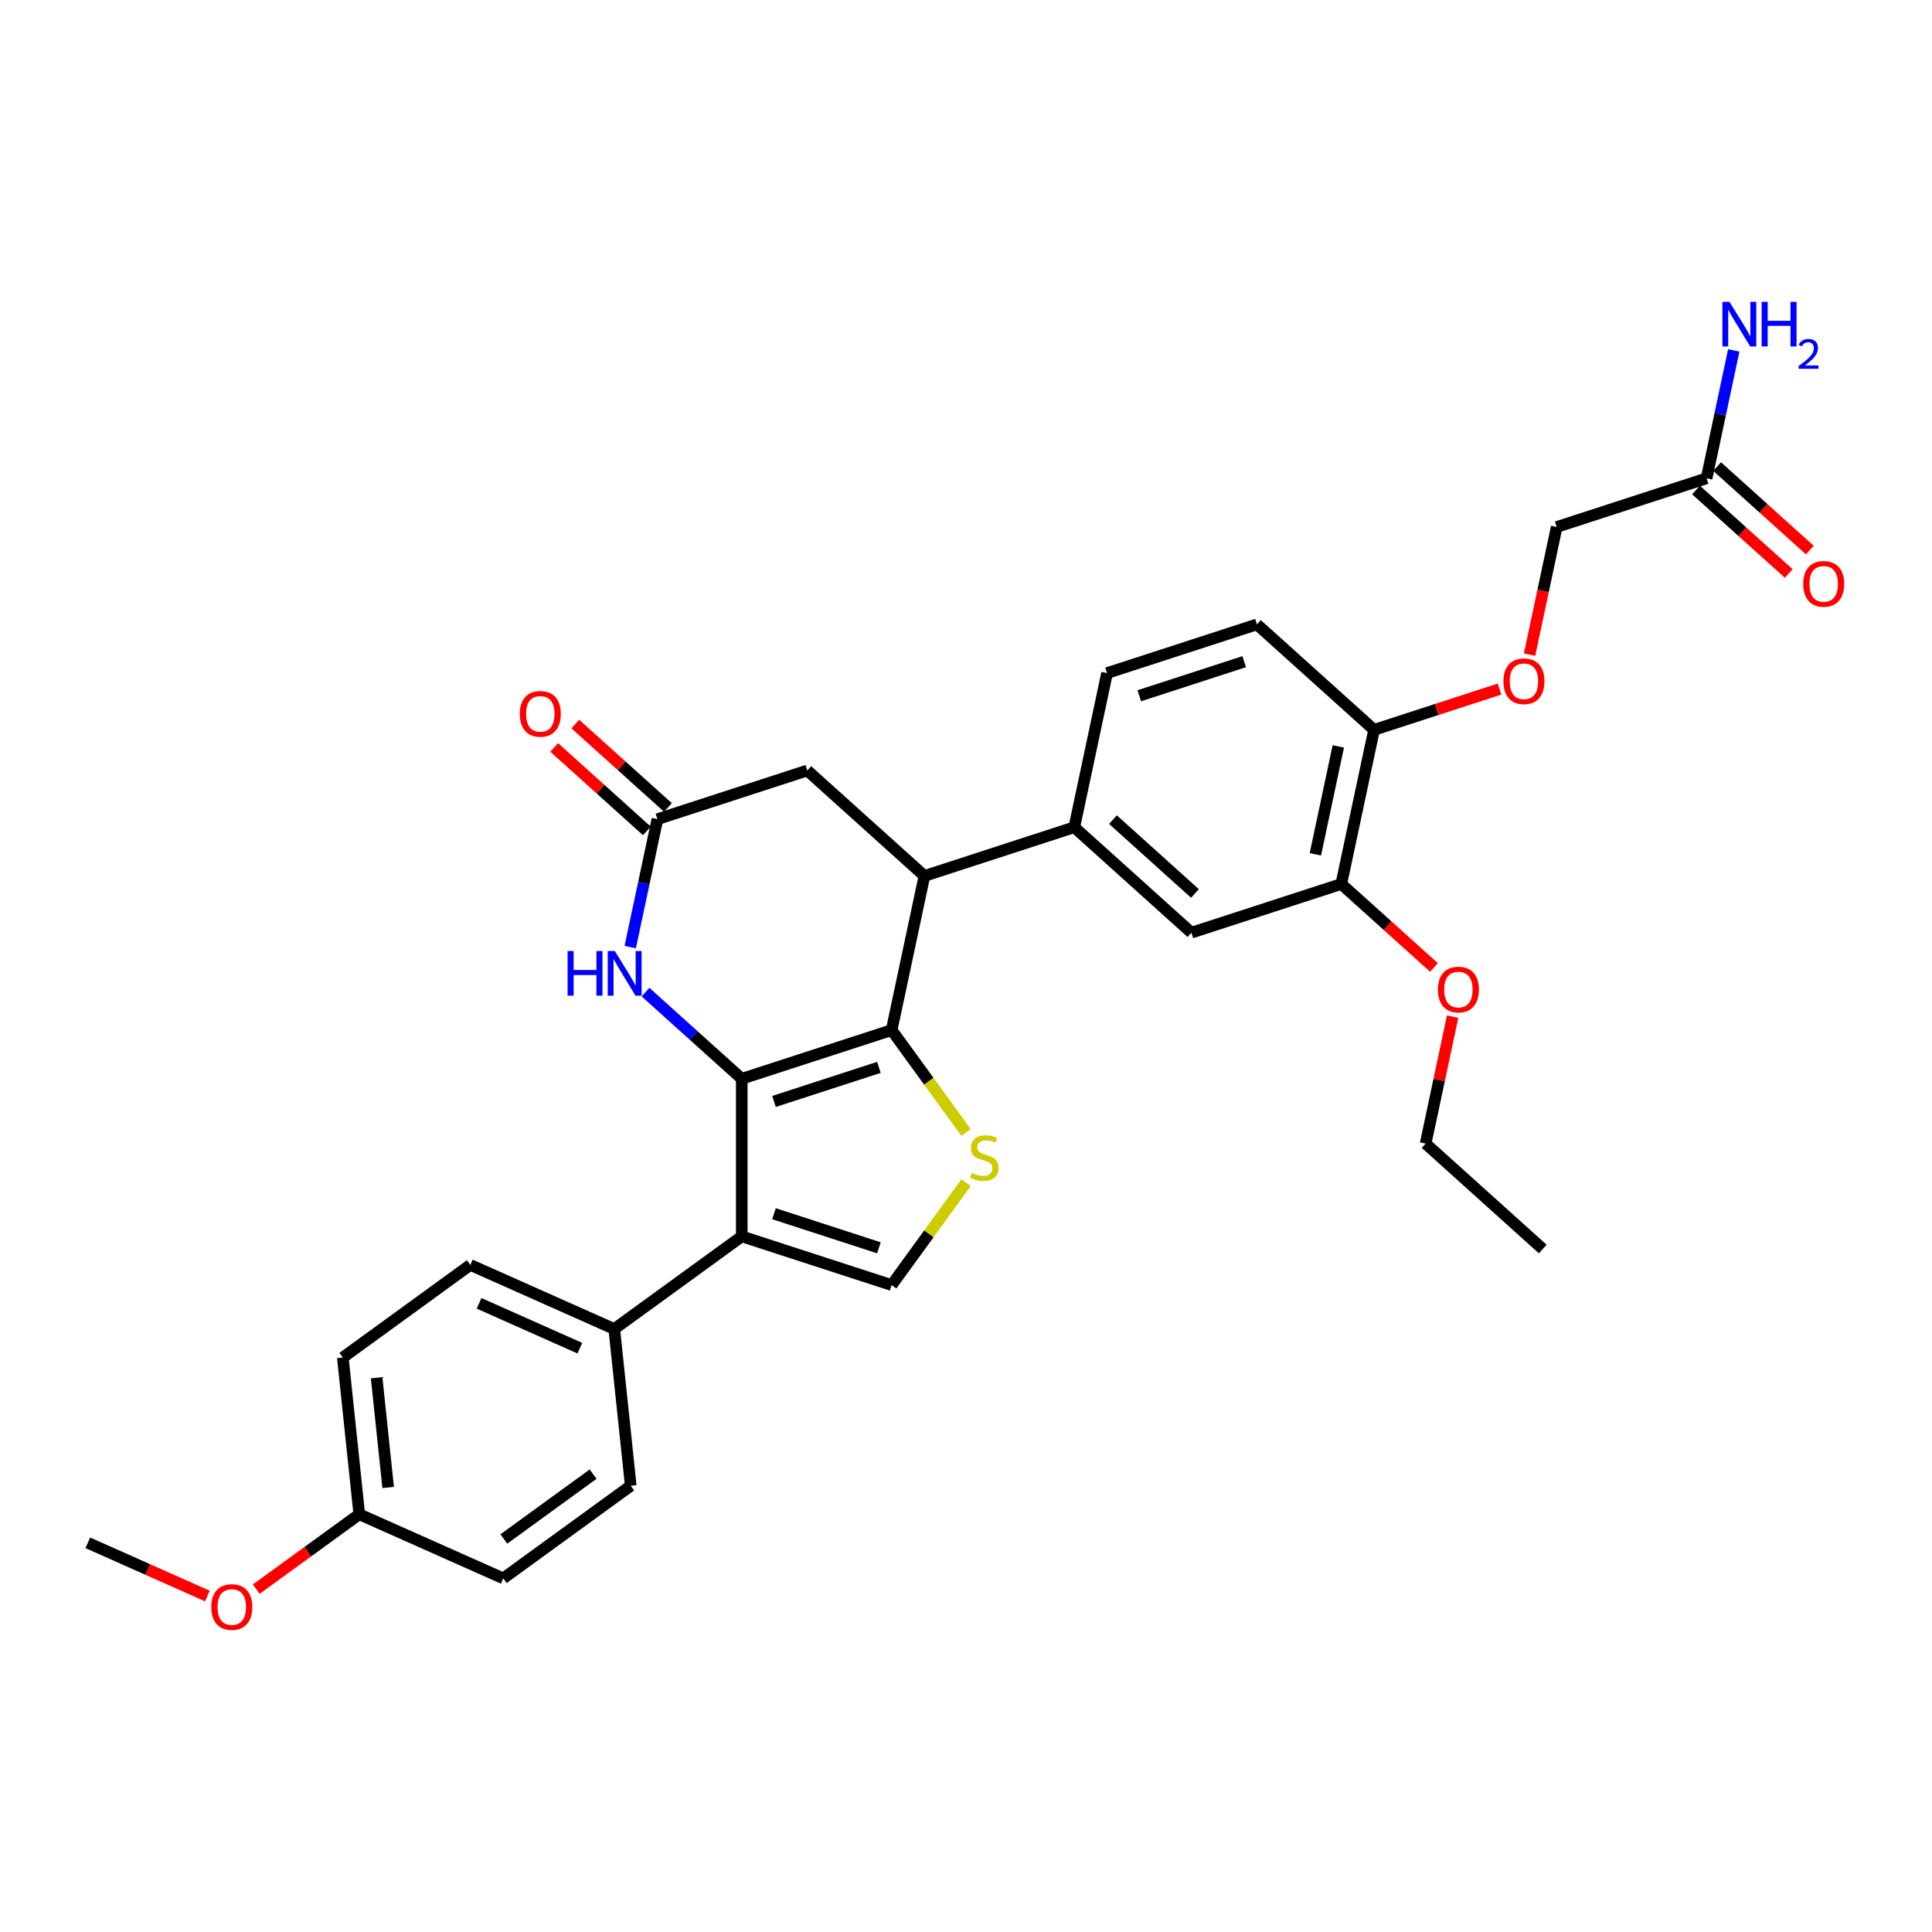 <?xml version='1.0' encoding='iso-8859-1'?>
<svg version='1.1' baseProfile='full'
              xmlns='http://www.w3.org/2000/svg'
                      xmlns:rdkit='http://www.rdkit.org/xml'
                      xmlns:xlink='http://www.w3.org/1999/xlink'
                  xml:space='preserve'
width='1000px' height='1000px' viewBox='0 0 1000 1000'>
<!-- END OF HEADER -->
<rect style='opacity:1.0;fill:#FFFFFF;stroke:none' width='1000' height='1000' x='0' y='0'> </rect>
<path class='bond-0' d='M 383.938,558.38 L 461.516,533.173' style='fill:none;fill-rule:evenodd;stroke:#000000;stroke-width:6px;stroke-linecap:butt;stroke-linejoin:miter;stroke-opacity:1' />
<path class='bond-0' d='M 400.616,570.114 L 454.921,552.47' style='fill:none;fill-rule:evenodd;stroke:#000000;stroke-width:6px;stroke-linecap:butt;stroke-linejoin:miter;stroke-opacity:1' />
<path class='bond-1' d='M 383.938,558.38 L 383.938,639.95' style='fill:none;fill-rule:evenodd;stroke:#000000;stroke-width:6px;stroke-linecap:butt;stroke-linejoin:miter;stroke-opacity:1' />
<path class='bond-3' d='M 383.938,558.38 L 359.029,535.951' style='fill:none;fill-rule:evenodd;stroke:#000000;stroke-width:6px;stroke-linecap:butt;stroke-linejoin:miter;stroke-opacity:1' />
<path class='bond-3' d='M 359.029,535.951 L 334.12,513.523' style='fill:none;fill-rule:evenodd;stroke:#0000FF;stroke-width:6px;stroke-linecap:butt;stroke-linejoin:miter;stroke-opacity:1' />
<path class='bond-2' d='M 461.516,533.173 L 480.766,559.669' style='fill:none;fill-rule:evenodd;stroke:#000000;stroke-width:6px;stroke-linecap:butt;stroke-linejoin:miter;stroke-opacity:1' />
<path class='bond-2' d='M 480.766,559.669 L 500.016,586.164' style='fill:none;fill-rule:evenodd;stroke:#CCCC00;stroke-width:6px;stroke-linecap:butt;stroke-linejoin:miter;stroke-opacity:1' />
<path class='bond-5' d='M 461.516,533.173 L 478.475,453.386' style='fill:none;fill-rule:evenodd;stroke:#000000;stroke-width:6px;stroke-linecap:butt;stroke-linejoin:miter;stroke-opacity:1' />
<path class='bond-4' d='M 383.938,639.95 L 461.516,665.156' style='fill:none;fill-rule:evenodd;stroke:#000000;stroke-width:6px;stroke-linecap:butt;stroke-linejoin:miter;stroke-opacity:1' />
<path class='bond-4' d='M 400.616,628.215 L 454.921,645.86' style='fill:none;fill-rule:evenodd;stroke:#000000;stroke-width:6px;stroke-linecap:butt;stroke-linejoin:miter;stroke-opacity:1' />
<path class='bond-8' d='M 383.938,639.95 L 317.947,687.895' style='fill:none;fill-rule:evenodd;stroke:#000000;stroke-width:6px;stroke-linecap:butt;stroke-linejoin:miter;stroke-opacity:1' />
<path class='bond-31' d='M 500.016,612.166 L 480.766,638.661' style='fill:none;fill-rule:evenodd;stroke:#CCCC00;stroke-width:6px;stroke-linecap:butt;stroke-linejoin:miter;stroke-opacity:1' />
<path class='bond-31' d='M 480.766,638.661 L 461.516,665.156' style='fill:none;fill-rule:evenodd;stroke:#000000;stroke-width:6px;stroke-linecap:butt;stroke-linejoin:miter;stroke-opacity:1' />
<path class='bond-6' d='M 326.209,490.209 L 333.244,457.11' style='fill:none;fill-rule:evenodd;stroke:#0000FF;stroke-width:6px;stroke-linecap:butt;stroke-linejoin:miter;stroke-opacity:1' />
<path class='bond-6' d='M 333.244,457.11 L 340.279,424.011' style='fill:none;fill-rule:evenodd;stroke:#000000;stroke-width:6px;stroke-linecap:butt;stroke-linejoin:miter;stroke-opacity:1' />
<path class='bond-7' d='M 478.475,453.386 L 556.053,428.179' style='fill:none;fill-rule:evenodd;stroke:#000000;stroke-width:6px;stroke-linecap:butt;stroke-linejoin:miter;stroke-opacity:1' />
<path class='bond-32' d='M 478.475,453.386 L 417.857,398.805' style='fill:none;fill-rule:evenodd;stroke:#000000;stroke-width:6px;stroke-linecap:butt;stroke-linejoin:miter;stroke-opacity:1' />
<path class='bond-10' d='M 340.279,424.011 L 417.857,398.805' style='fill:none;fill-rule:evenodd;stroke:#000000;stroke-width:6px;stroke-linecap:butt;stroke-linejoin:miter;stroke-opacity:1' />
<path class='bond-15' d='M 345.738,417.95 L 321.75,396.351' style='fill:none;fill-rule:evenodd;stroke:#000000;stroke-width:6px;stroke-linecap:butt;stroke-linejoin:miter;stroke-opacity:1' />
<path class='bond-15' d='M 321.75,396.351 L 297.763,374.753' style='fill:none;fill-rule:evenodd;stroke:#FF0000;stroke-width:6px;stroke-linecap:butt;stroke-linejoin:miter;stroke-opacity:1' />
<path class='bond-15' d='M 334.821,430.073 L 310.834,408.475' style='fill:none;fill-rule:evenodd;stroke:#000000;stroke-width:6px;stroke-linecap:butt;stroke-linejoin:miter;stroke-opacity:1' />
<path class='bond-15' d='M 310.834,408.475 L 286.846,386.876' style='fill:none;fill-rule:evenodd;stroke:#FF0000;stroke-width:6px;stroke-linecap:butt;stroke-linejoin:miter;stroke-opacity:1' />
<path class='bond-9' d='M 556.053,428.179 L 616.671,482.76' style='fill:none;fill-rule:evenodd;stroke:#000000;stroke-width:6px;stroke-linecap:butt;stroke-linejoin:miter;stroke-opacity:1' />
<path class='bond-9' d='M 576.062,424.243 L 618.495,462.449' style='fill:none;fill-rule:evenodd;stroke:#000000;stroke-width:6px;stroke-linecap:butt;stroke-linejoin:miter;stroke-opacity:1' />
<path class='bond-16' d='M 556.053,428.179 L 573.012,348.392' style='fill:none;fill-rule:evenodd;stroke:#000000;stroke-width:6px;stroke-linecap:butt;stroke-linejoin:miter;stroke-opacity:1' />
<path class='bond-19' d='M 317.947,687.895 L 243.429,654.718' style='fill:none;fill-rule:evenodd;stroke:#000000;stroke-width:6px;stroke-linecap:butt;stroke-linejoin:miter;stroke-opacity:1' />
<path class='bond-19' d='M 300.134,697.822 L 247.971,674.598' style='fill:none;fill-rule:evenodd;stroke:#000000;stroke-width:6px;stroke-linecap:butt;stroke-linejoin:miter;stroke-opacity:1' />
<path class='bond-20' d='M 317.947,687.895 L 326.473,769.019' style='fill:none;fill-rule:evenodd;stroke:#000000;stroke-width:6px;stroke-linecap:butt;stroke-linejoin:miter;stroke-opacity:1' />
<path class='bond-11' d='M 616.671,482.76 L 694.249,457.554' style='fill:none;fill-rule:evenodd;stroke:#000000;stroke-width:6px;stroke-linecap:butt;stroke-linejoin:miter;stroke-opacity:1' />
<path class='bond-24' d='M 694.249,457.554 L 718.237,479.152' style='fill:none;fill-rule:evenodd;stroke:#000000;stroke-width:6px;stroke-linecap:butt;stroke-linejoin:miter;stroke-opacity:1' />
<path class='bond-24' d='M 718.237,479.152 L 742.224,500.751' style='fill:none;fill-rule:evenodd;stroke:#FF0000;stroke-width:6px;stroke-linecap:butt;stroke-linejoin:miter;stroke-opacity:1' />
<path class='bond-34' d='M 694.249,457.554 L 711.208,377.766' style='fill:none;fill-rule:evenodd;stroke:#000000;stroke-width:6px;stroke-linecap:butt;stroke-linejoin:miter;stroke-opacity:1' />
<path class='bond-34' d='M 680.835,442.194 L 692.707,386.343' style='fill:none;fill-rule:evenodd;stroke:#000000;stroke-width:6px;stroke-linecap:butt;stroke-linejoin:miter;stroke-opacity:1' />
<path class='bond-12' d='M 883.323,247.566 L 805.745,272.772' style='fill:none;fill-rule:evenodd;stroke:#000000;stroke-width:6px;stroke-linecap:butt;stroke-linejoin:miter;stroke-opacity:1' />
<path class='bond-17' d='M 877.865,253.628 L 901.852,275.226' style='fill:none;fill-rule:evenodd;stroke:#000000;stroke-width:6px;stroke-linecap:butt;stroke-linejoin:miter;stroke-opacity:1' />
<path class='bond-17' d='M 901.852,275.226 L 925.84,296.824' style='fill:none;fill-rule:evenodd;stroke:#FF0000;stroke-width:6px;stroke-linecap:butt;stroke-linejoin:miter;stroke-opacity:1' />
<path class='bond-17' d='M 888.781,241.504 L 912.769,263.102' style='fill:none;fill-rule:evenodd;stroke:#000000;stroke-width:6px;stroke-linecap:butt;stroke-linejoin:miter;stroke-opacity:1' />
<path class='bond-17' d='M 912.769,263.102 L 936.756,284.701' style='fill:none;fill-rule:evenodd;stroke:#FF0000;stroke-width:6px;stroke-linecap:butt;stroke-linejoin:miter;stroke-opacity:1' />
<path class='bond-22' d='M 883.323,247.566 L 890.358,214.467' style='fill:none;fill-rule:evenodd;stroke:#000000;stroke-width:6px;stroke-linecap:butt;stroke-linejoin:miter;stroke-opacity:1' />
<path class='bond-22' d='M 890.358,214.467 L 897.394,181.368' style='fill:none;fill-rule:evenodd;stroke:#0000FF;stroke-width:6px;stroke-linecap:butt;stroke-linejoin:miter;stroke-opacity:1' />
<path class='bond-13' d='M 711.208,377.766 L 650.59,323.185' style='fill:none;fill-rule:evenodd;stroke:#000000;stroke-width:6px;stroke-linecap:butt;stroke-linejoin:miter;stroke-opacity:1' />
<path class='bond-14' d='M 711.208,377.766 L 743.676,367.217' style='fill:none;fill-rule:evenodd;stroke:#000000;stroke-width:6px;stroke-linecap:butt;stroke-linejoin:miter;stroke-opacity:1' />
<path class='bond-14' d='M 743.676,367.217 L 776.143,356.668' style='fill:none;fill-rule:evenodd;stroke:#FF0000;stroke-width:6px;stroke-linecap:butt;stroke-linejoin:miter;stroke-opacity:1' />
<path class='bond-21' d='M 791.702,338.84 L 798.724,305.806' style='fill:none;fill-rule:evenodd;stroke:#FF0000;stroke-width:6px;stroke-linecap:butt;stroke-linejoin:miter;stroke-opacity:1' />
<path class='bond-21' d='M 798.724,305.806 L 805.745,272.772' style='fill:none;fill-rule:evenodd;stroke:#000000;stroke-width:6px;stroke-linecap:butt;stroke-linejoin:miter;stroke-opacity:1' />
<path class='bond-18' d='M 573.012,348.392 L 650.59,323.185' style='fill:none;fill-rule:evenodd;stroke:#000000;stroke-width:6px;stroke-linecap:butt;stroke-linejoin:miter;stroke-opacity:1' />
<path class='bond-18' d='M 589.69,360.126 L 643.995,342.482' style='fill:none;fill-rule:evenodd;stroke:#000000;stroke-width:6px;stroke-linecap:butt;stroke-linejoin:miter;stroke-opacity:1' />
<path class='bond-25' d='M 243.429,654.718 L 177.438,702.664' style='fill:none;fill-rule:evenodd;stroke:#000000;stroke-width:6px;stroke-linecap:butt;stroke-linejoin:miter;stroke-opacity:1' />
<path class='bond-26' d='M 326.473,769.019 L 260.482,816.964' style='fill:none;fill-rule:evenodd;stroke:#000000;stroke-width:6px;stroke-linecap:butt;stroke-linejoin:miter;stroke-opacity:1' />
<path class='bond-26' d='M 306.985,763.012 L 260.791,796.574' style='fill:none;fill-rule:evenodd;stroke:#000000;stroke-width:6px;stroke-linecap:butt;stroke-linejoin:miter;stroke-opacity:1' />
<path class='bond-23' d='M 185.964,783.787 L 260.482,816.964' style='fill:none;fill-rule:evenodd;stroke:#000000;stroke-width:6px;stroke-linecap:butt;stroke-linejoin:miter;stroke-opacity:1' />
<path class='bond-27' d='M 185.964,783.787 L 159.29,803.166' style='fill:none;fill-rule:evenodd;stroke:#000000;stroke-width:6px;stroke-linecap:butt;stroke-linejoin:miter;stroke-opacity:1' />
<path class='bond-27' d='M 159.29,803.166 L 132.616,822.546' style='fill:none;fill-rule:evenodd;stroke:#FF0000;stroke-width:6px;stroke-linecap:butt;stroke-linejoin:miter;stroke-opacity:1' />
<path class='bond-33' d='M 185.964,783.787 L 177.438,702.664' style='fill:none;fill-rule:evenodd;stroke:#000000;stroke-width:6px;stroke-linecap:butt;stroke-linejoin:miter;stroke-opacity:1' />
<path class='bond-33' d='M 200.91,769.913 L 194.941,713.127' style='fill:none;fill-rule:evenodd;stroke:#000000;stroke-width:6px;stroke-linecap:butt;stroke-linejoin:miter;stroke-opacity:1' />
<path class='bond-28' d='M 751.875,526.214 L 744.891,559.068' style='fill:none;fill-rule:evenodd;stroke:#FF0000;stroke-width:6px;stroke-linecap:butt;stroke-linejoin:miter;stroke-opacity:1' />
<path class='bond-28' d='M 744.891,559.068 L 737.908,591.922' style='fill:none;fill-rule:evenodd;stroke:#000000;stroke-width:6px;stroke-linecap:butt;stroke-linejoin:miter;stroke-opacity:1' />
<path class='bond-29' d='M 107.329,826.103 L 76.392,812.329' style='fill:none;fill-rule:evenodd;stroke:#FF0000;stroke-width:6px;stroke-linecap:butt;stroke-linejoin:miter;stroke-opacity:1' />
<path class='bond-29' d='M 76.392,812.329 L 45.455,798.555' style='fill:none;fill-rule:evenodd;stroke:#000000;stroke-width:6px;stroke-linecap:butt;stroke-linejoin:miter;stroke-opacity:1' />
<path class='bond-30' d='M 737.908,591.922 L 798.526,646.503' style='fill:none;fill-rule:evenodd;stroke:#000000;stroke-width:6px;stroke-linecap:butt;stroke-linejoin:miter;stroke-opacity:1' />
<path  class='atom-3' d='M 502.936 607.093
Q 503.197 607.191, 504.274 607.648
Q 505.351 608.105, 506.525 608.398
Q 507.732 608.66, 508.907 608.66
Q 511.093 608.66, 512.366 607.615
Q 513.638 606.539, 513.638 604.679
Q 513.638 603.406, 512.986 602.623
Q 512.366 601.84, 511.387 601.416
Q 510.408 600.992, 508.777 600.503
Q 506.721 599.883, 505.481 599.295
Q 504.274 598.708, 503.393 597.468
Q 502.545 596.228, 502.545 594.14
Q 502.545 591.236, 504.502 589.442
Q 506.493 587.647, 510.408 587.647
Q 513.083 587.647, 516.118 588.92
L 515.367 591.432
Q 512.594 590.29, 510.506 590.29
Q 508.254 590.29, 507.015 591.236
Q 505.775 592.15, 505.807 593.749
Q 505.807 594.988, 506.427 595.739
Q 507.08 596.489, 507.993 596.913
Q 508.94 597.338, 510.506 597.827
Q 512.594 598.48, 513.834 599.132
Q 515.074 599.785, 515.955 601.122
Q 516.868 602.428, 516.868 604.679
Q 516.868 607.876, 514.715 609.606
Q 512.594 611.302, 509.038 611.302
Q 506.982 611.302, 505.416 610.846
Q 503.882 610.421, 502.055 609.671
L 502.936 607.093
' fill='#CCCC00'/>
<path  class='atom-4' d='M 293.775 492.249
L 296.908 492.249
L 296.908 502.07
L 308.719 502.07
L 308.719 492.249
L 311.851 492.249
L 311.851 515.349
L 308.719 515.349
L 308.719 504.68
L 296.908 504.68
L 296.908 515.349
L 293.775 515.349
L 293.775 492.249
' fill='#0000FF'/>
<path  class='atom-4' d='M 318.214 492.249
L 325.784 504.484
Q 326.534 505.691, 327.741 507.877
Q 328.948 510.063, 329.014 510.194
L 329.014 492.249
L 332.081 492.249
L 332.081 515.349
L 328.916 515.349
L 320.791 501.972
Q 319.845 500.406, 318.834 498.611
Q 317.855 496.816, 317.561 496.262
L 317.561 515.349
L 314.559 515.349
L 314.559 492.249
L 318.214 492.249
' fill='#0000FF'/>
<path  class='atom-15' d='M 778.182 352.625
Q 778.182 347.078, 780.923 343.979
Q 783.663 340.879, 788.786 340.879
Q 793.909 340.879, 796.649 343.979
Q 799.39 347.078, 799.39 352.625
Q 799.39 358.237, 796.617 361.435
Q 793.843 364.599, 788.786 364.599
Q 783.696 364.599, 780.923 361.435
Q 778.182 358.27, 778.182 352.625
M 788.786 361.989
Q 792.31 361.989, 794.202 359.64
Q 796.127 357.258, 796.127 352.625
Q 796.127 348.09, 794.202 345.806
Q 792.31 343.489, 788.786 343.489
Q 785.262 343.489, 783.337 345.773
Q 781.445 348.057, 781.445 352.625
Q 781.445 357.291, 783.337 359.64
Q 785.262 361.989, 788.786 361.989
' fill='#FF0000'/>
<path  class='atom-16' d='M 269.057 369.496
Q 269.057 363.949, 271.798 360.849
Q 274.539 357.75, 279.661 357.75
Q 284.784 357.75, 287.524 360.849
Q 290.265 363.949, 290.265 369.496
Q 290.265 375.108, 287.492 378.305
Q 284.718 381.47, 279.661 381.47
Q 274.571 381.47, 271.798 378.305
Q 269.057 375.14, 269.057 369.496
M 279.661 378.86
Q 283.185 378.86, 285.077 376.511
Q 287.002 374.129, 287.002 369.496
Q 287.002 364.96, 285.077 362.676
Q 283.185 360.36, 279.661 360.36
Q 276.137 360.36, 274.212 362.644
Q 272.32 364.928, 272.32 369.496
Q 272.32 374.161, 274.212 376.511
Q 276.137 378.86, 279.661 378.86
' fill='#FF0000'/>
<path  class='atom-18' d='M 933.337 302.212
Q 933.337 296.665, 936.078 293.566
Q 938.819 290.466, 943.941 290.466
Q 949.064 290.466, 951.805 293.566
Q 954.545 296.665, 954.545 302.212
Q 954.545 307.824, 951.772 311.022
Q 948.999 314.186, 943.941 314.186
Q 938.851 314.186, 936.078 311.022
Q 933.337 307.857, 933.337 302.212
M 943.941 311.576
Q 947.465 311.576, 949.358 309.227
Q 951.283 306.845, 951.283 302.212
Q 951.283 297.677, 949.358 295.393
Q 947.465 293.076, 943.941 293.076
Q 940.418 293.076, 938.492 295.36
Q 936.6 297.644, 936.6 302.212
Q 936.6 306.878, 938.492 309.227
Q 940.418 311.576, 943.941 311.576
' fill='#FF0000'/>
<path  class='atom-23' d='M 895.176 156.228
L 902.746 168.463
Q 903.496 169.671, 904.703 171.857
Q 905.911 174.043, 905.976 174.173
L 905.976 156.228
L 909.043 156.228
L 909.043 179.329
L 905.878 179.329
L 897.754 165.951
Q 896.808 164.385, 895.796 162.59
Q 894.817 160.796, 894.524 160.241
L 894.524 179.329
L 891.522 179.329
L 891.522 156.228
L 895.176 156.228
' fill='#0000FF'/>
<path  class='atom-23' d='M 911.816 156.228
L 914.949 156.228
L 914.949 166.049
L 926.76 166.049
L 926.76 156.228
L 929.892 156.228
L 929.892 179.329
L 926.76 179.329
L 926.76 168.659
L 914.949 168.659
L 914.949 179.329
L 911.816 179.329
L 911.816 156.228
' fill='#0000FF'/>
<path  class='atom-23' d='M 931.012 178.518
Q 931.572 177.075, 932.907 176.279
Q 934.242 175.46, 936.094 175.46
Q 938.398 175.46, 939.69 176.709
Q 940.983 177.958, 940.983 180.176
Q 940.983 182.437, 939.303 184.548
Q 937.645 186.658, 934.199 189.156
L 941.241 189.156
L 941.241 190.879
L 930.969 190.879
L 930.969 189.436
Q 933.812 187.412, 935.491 185.904
Q 937.192 184.397, 938.011 183.04
Q 938.829 181.684, 938.829 180.284
Q 938.829 178.82, 938.097 178.001
Q 937.365 177.183, 936.094 177.183
Q 934.867 177.183, 934.048 177.678
Q 933.23 178.174, 932.649 179.272
L 931.012 178.518
' fill='#0000FF'/>
<path  class='atom-25' d='M 744.263 512.2
Q 744.263 506.653, 747.004 503.554
Q 749.745 500.454, 754.867 500.454
Q 759.99 500.454, 762.731 503.554
Q 765.471 506.653, 765.471 512.2
Q 765.471 517.812, 762.698 521.01
Q 759.925 524.174, 754.867 524.174
Q 749.777 524.174, 747.004 521.01
Q 744.263 517.845, 744.263 512.2
M 754.867 521.564
Q 758.391 521.564, 760.284 519.215
Q 762.209 516.833, 762.209 512.2
Q 762.209 507.665, 760.284 505.381
Q 758.391 503.064, 754.867 503.064
Q 751.344 503.064, 749.418 505.348
Q 747.526 507.632, 747.526 512.2
Q 747.526 516.866, 749.418 519.215
Q 751.344 521.564, 754.867 521.564
' fill='#FF0000'/>
<path  class='atom-28' d='M 109.368 831.798
Q 109.368 826.251, 112.109 823.151
Q 114.85 820.051, 119.972 820.051
Q 125.095 820.051, 127.836 823.151
Q 130.577 826.251, 130.577 831.798
Q 130.577 837.41, 127.803 840.607
Q 125.03 843.772, 119.972 843.772
Q 114.882 843.772, 112.109 840.607
Q 109.368 837.442, 109.368 831.798
M 119.972 841.162
Q 123.496 841.162, 125.389 838.813
Q 127.314 836.431, 127.314 831.798
Q 127.314 827.262, 125.389 824.978
Q 123.496 822.662, 119.972 822.662
Q 116.449 822.662, 114.524 824.946
Q 112.631 827.23, 112.631 831.798
Q 112.631 836.463, 114.524 838.813
Q 116.449 841.162, 119.972 841.162
' fill='#FF0000'/>
</svg>
